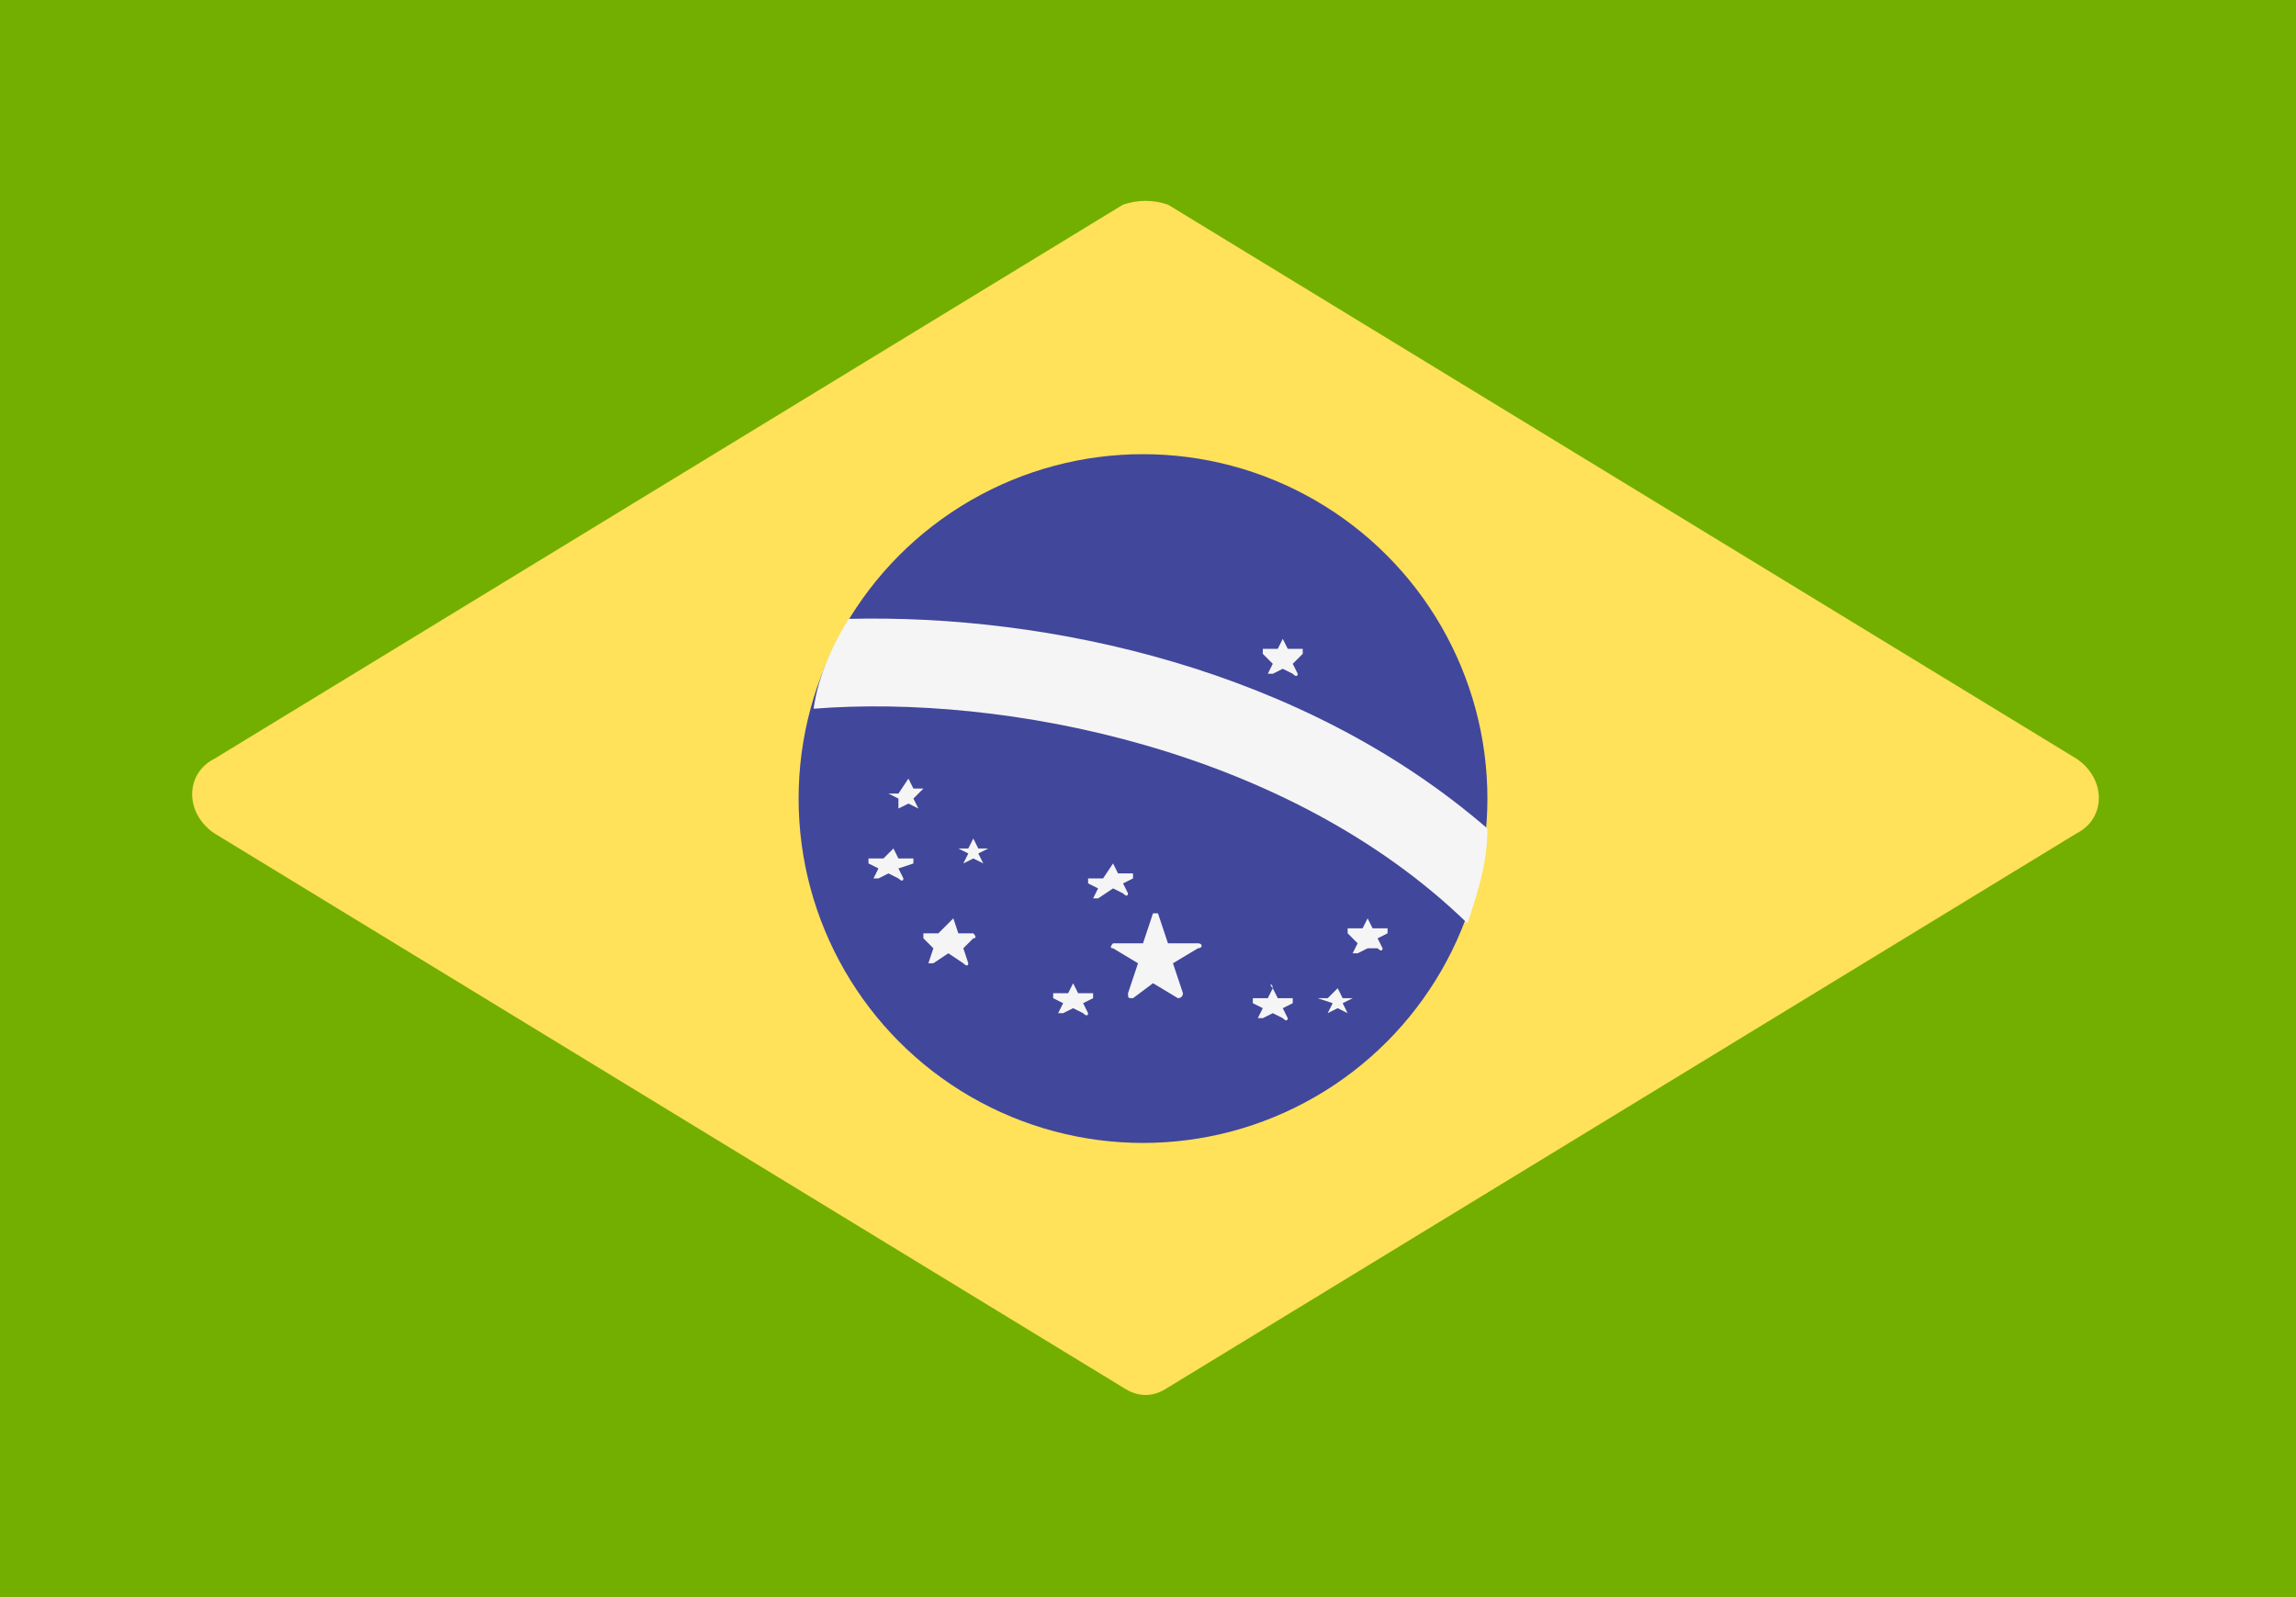 <?xml version="1.0" encoding="utf-8"?>
<!-- Generator: Adobe Illustrator 24.1.2, SVG Export Plug-In . SVG Version: 6.00 Build 0)  -->
<!DOCTYPE svg PUBLIC "-//W3C//DTD SVG 1.1//EN" "http://www.w3.org/Graphics/SVG/1.1/DTD/svg11.dtd">
<svg version="1.1" id="Layer_1" xmlns:x="http://ns.adobe.com/Extensibility/1.0/" xmlns:i="http://ns.adobe.com/AdobeIllustrator/10.0/" xmlns:graph="http://ns.adobe.com/Graphs/1.0/"
	 xmlns="http://www.w3.org/2000/svg" xmlns:xlink="http://www.w3.org/1999/xlink" x="0px" y="0px" viewBox="0 0 46 32"
	 style="enable-background:new 0 0 46 32;" xml:space="preserve">
<style type="text/css">
	.st0{fill:#73AF00;}
	.st1{fill:#FFE15A;}
	.st2{fill:#41479B;}
	.st3{fill:#F5F5F5;}
</style>
<rect class="st0" width="46" height="32"/>
<path class="st1" d="M22.5,4.1L4.3,15.2c-0.6,0.3-0.6,1.1,0,1.5l18.2,11.1c0.3,0.2,0.6,0.2,0.9,0l18.2-11.1c0.6-0.3,0.6-1.1,0-1.5
	L23.4,4.1C23.1,4,22.8,4,22.5,4.1z"/>
<circle class="st2" cx="22.9" cy="16" r="6.9"/>
<g>
	<path class="st3" d="M17,12.4c-0.3,0.5-0.6,1.1-0.7,1.8c3.8-0.3,9.5,0.8,13.1,4.3c0.2-0.6,0.4-1.2,0.4-1.9
		C26.1,13.4,21,12.3,17,12.4z"/>
	<path class="st3" d="M23.2,18.3l0.2,0.6l0.6,0c0.1,0,0.1,0.1,0,0.1l-0.5,0.3l0.2,0.6c0,0.1-0.1,0.1-0.1,0.1l-0.5-0.3L22.7,20
		c-0.1,0-0.1,0-0.1-0.1l0.2-0.6L22.3,19c-0.1,0,0-0.1,0-0.1l0.6,0l0.2-0.6C23.1,18.3,23.2,18.3,23.2,18.3z"/>
	<path class="st3" d="M25.5,19.8l0.1,0.2l0.3,0c0,0,0,0,0,0.1l-0.2,0.1l0.1,0.2c0,0,0,0.1-0.1,0l-0.2-0.1l-0.2,0.1c0,0-0.1,0-0.1,0
		l0.1-0.2l-0.2-0.1c0,0,0-0.1,0-0.1l0.3,0L25.5,19.8C25.4,19.7,25.5,19.7,25.5,19.8z"/>
	<path class="st3" d="M22.3,17.3l0.1,0.2l0.3,0c0,0,0,0,0,0.1l-0.2,0.1l0.1,0.2c0,0,0,0.1-0.1,0l-0.2-0.1L22,18c0,0-0.1,0-0.1,0
		l0.1-0.2l-0.2-0.1c0,0,0-0.1,0-0.1l0.3,0L22.3,17.3C22.2,17.2,22.2,17.2,22.3,17.3z"/>
	<path class="st3" d="M17.9,17l0.1,0.2l0.3,0c0,0,0,0,0,0.1L18,17.4l0.1,0.2c0,0,0,0.1-0.1,0l-0.2-0.1l-0.2,0.1c0,0-0.1,0-0.1,0
		l0.1-0.2l-0.2-0.1c0,0,0-0.1,0-0.1l0.3,0L17.9,17C17.8,17,17.9,17,17.9,17z"/>
	<path class="st3" d="M21.5,19.7l0.1,0.2l0.3,0c0,0,0,0,0,0.1l-0.2,0.1l0.1,0.2c0,0,0,0.1-0.1,0l-0.2-0.1l-0.2,0.1c0,0-0.1,0-0.1,0
		l0.1-0.2L21.1,20c0,0,0-0.1,0-0.1l0.3,0L21.5,19.7C21.5,19.6,21.5,19.6,21.5,19.7z"/>
	<path class="st3" d="M19.5,16.8l0.1,0.2l0.2,0c0,0,0,0,0,0l-0.2,0.1l0.1,0.2c0,0,0,0,0,0l-0.2-0.1l-0.2,0.1c0,0-0.1,0,0,0l0.1-0.2
		l-0.2-0.1c0,0,0,0,0,0l0.2,0L19.5,16.8C19.5,16.8,19.5,16.8,19.5,16.8z"/>
	<path class="st3" d="M25.7,12.8l0.1,0.2l0.3,0c0,0,0,0,0,0.1l-0.2,0.2l0.1,0.2c0,0,0,0.1-0.1,0l-0.2-0.1l-0.2,0.1c0,0-0.1,0-0.1,0
		l0.1-0.2l-0.2-0.2c0,0,0-0.1,0-0.1l0.3,0L25.7,12.8C25.6,12.8,25.7,12.8,25.7,12.8z"/>
	<path class="st3" d="M18.2,15.6l0.1,0.2l0.2,0c0,0,0,0,0,0L18.3,16l0.1,0.2c0,0,0,0,0,0l-0.2-0.1L18,16.2c0,0-0.1,0,0,0L18,16
		l-0.2-0.1c0,0,0,0,0,0l0.2,0L18.2,15.6C18.1,15.6,18.1,15.6,18.2,15.6z"/>
	<path class="st3" d="M19.1,18.4l0.1,0.3l0.3,0c0,0,0.1,0.1,0,0.1l-0.2,0.2l0.1,0.3c0,0,0,0.1-0.1,0l-0.3-0.2l-0.3,0.2
		c0,0-0.1,0-0.1,0l0.1-0.3l-0.2-0.2c0,0,0-0.1,0-0.1l0.3,0L19.1,18.4C19.1,18.3,19.1,18.3,19.1,18.4z"/>
	<path class="st3" d="M26.8,19.8l0.1,0.2l0.2,0c0,0,0,0,0,0l-0.2,0.1l0.1,0.2c0,0,0,0,0,0l-0.2-0.1l-0.2,0.1c0,0,0,0,0,0l0.1-0.2
		L26.4,20c0,0,0,0,0,0l0.2,0L26.8,19.8C26.7,19.8,26.7,19.8,26.8,19.8z"/>
	<path class="st3" d="M27.4,18.4l0.1,0.2l0.3,0c0,0,0,0,0,0.1l-0.2,0.1l0.1,0.2c0,0,0,0.1-0.1,0L27.4,19l-0.2,0.1c0,0-0.1,0-0.1,0
		l0.1-0.2L27,18.7c0,0,0-0.1,0-0.1l0.3,0L27.4,18.4C27.4,18.4,27.4,18.4,27.4,18.4z"/>
</g>
</svg>
